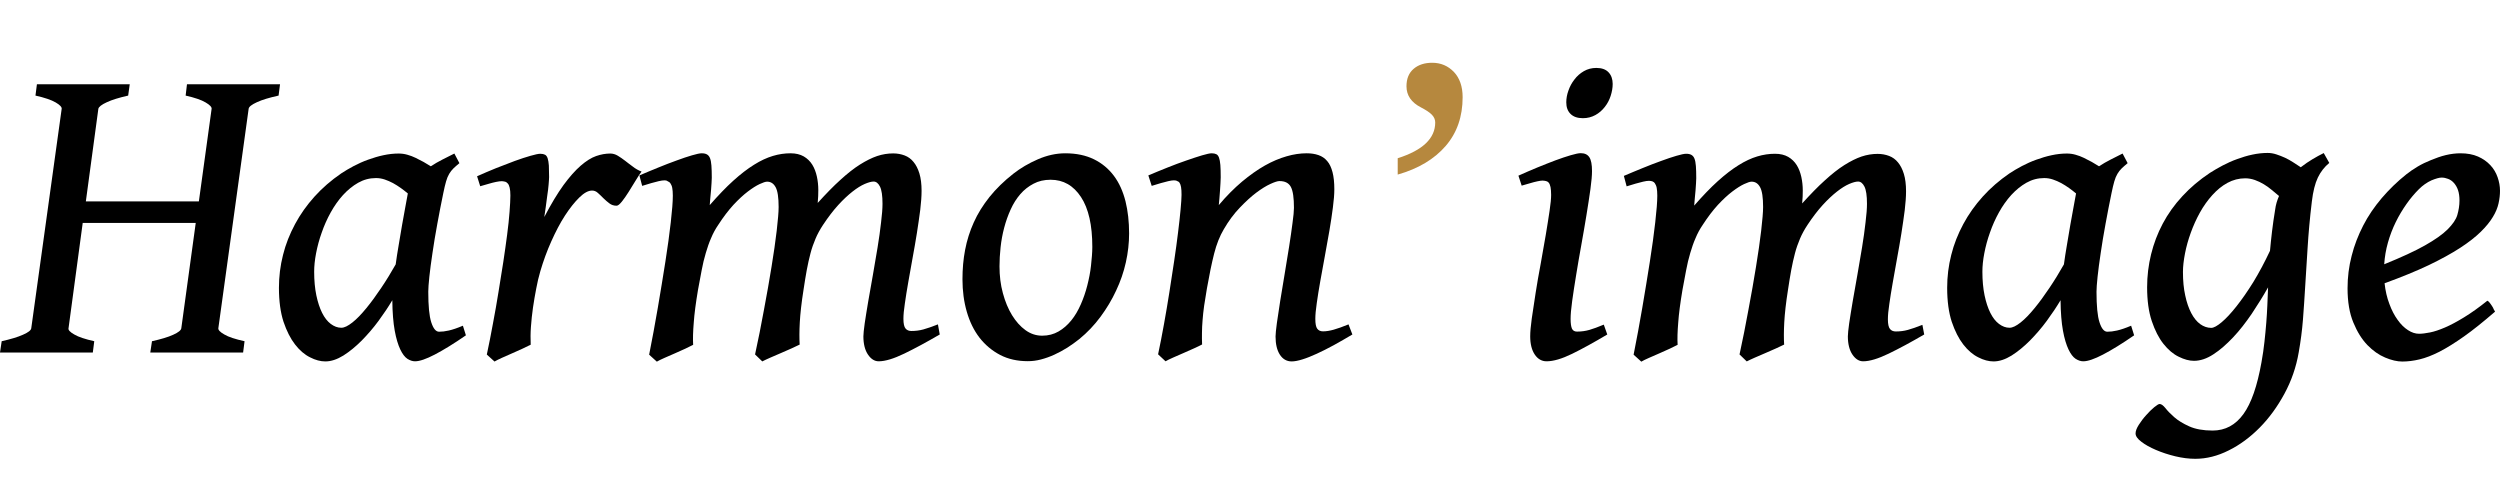 <?xml version="1.0" encoding="UTF-8"?> <!-- Generator: Adobe Illustrator 23.0.6, SVG Export Plug-In . SVG Version: 6.00 Build 0) --> <svg xmlns="http://www.w3.org/2000/svg" xmlns:xlink="http://www.w3.org/1999/xlink" id="Calque_1" x="0px" y="0px" viewBox="0 0 207.93 40.92" style="enable-background:new 0 0 207.93 40.92;" xml:space="preserve"> <style type="text/css"> .st0{fill:#B6883E;} </style> <g> <path d="M10.66,7.95C9.91,8.12,9.32,8.3,8.89,8.5C8.45,8.7,8.21,8.89,8.18,9.05l-1.04,7.7h9.4l1.06-7.7 c0.02-0.14-0.14-0.32-0.5-0.53c-0.35-0.21-0.91-0.4-1.66-0.57l0.11-0.94h7.74l-0.12,0.94C22.4,8.12,21.8,8.3,21.37,8.5 c-0.44,0.2-0.67,0.38-0.69,0.55L18.16,27.3c-0.02,0.14,0.14,0.32,0.5,0.52c0.35,0.21,0.91,0.39,1.68,0.56l-0.12,0.94H12.5 l0.14-0.94c0.75-0.17,1.34-0.34,1.77-0.54c0.42-0.19,0.65-0.37,0.67-0.54l1.2-8.76h-9.4L5.7,27.3c-0.04,0.14,0.12,0.32,0.48,0.52 c0.35,0.21,0.91,0.39,1.66,0.56l-0.12,0.94H0l0.14-0.94c0.74-0.17,1.33-0.34,1.77-0.54c0.44-0.19,0.67-0.37,0.69-0.54L5.13,9.05 c0.02-0.14-0.14-0.32-0.5-0.53s-0.92-0.4-1.68-0.57l0.12-0.94h7.72L10.66,7.95z"></path> <path d="M38.75,27.89c-1.01,0.7-1.88,1.23-2.59,1.6c-0.71,0.37-1.26,0.56-1.64,0.56c-0.21,0-0.42-0.07-0.64-0.21 c-0.21-0.14-0.41-0.4-0.59-0.78c-0.18-0.38-0.34-0.9-0.46-1.56c-0.12-0.66-0.19-1.5-0.2-2.53c-0.32,0.54-0.7,1.11-1.14,1.71 s-0.91,1.14-1.41,1.65c-0.5,0.5-1,0.91-1.52,1.24c-0.52,0.32-1.02,0.49-1.5,0.49c-0.4,0-0.83-0.11-1.27-0.34 c-0.45-0.22-0.87-0.58-1.25-1.07c-0.38-0.49-0.7-1.12-0.96-1.89c-0.25-0.77-0.38-1.71-0.38-2.82c0-0.93,0.11-1.84,0.34-2.74 c0.22-0.89,0.56-1.74,1-2.56s0.98-1.58,1.62-2.29c0.64-0.71,1.38-1.35,2.21-1.92c0.32-0.21,0.67-0.42,1.05-0.62 c0.38-0.2,0.78-0.38,1.2-0.53c0.42-0.15,0.84-0.28,1.27-0.37c0.42-0.09,0.84-0.14,1.26-0.14c0.25,0,0.49,0.03,0.73,0.1 c0.24,0.07,0.47,0.15,0.69,0.26c0.22,0.11,0.44,0.22,0.66,0.34c0.21,0.12,0.41,0.25,0.6,0.36c0.31-0.2,0.63-0.39,0.97-0.56 c0.34-0.17,0.67-0.34,0.99-0.5l0.42,0.8c-0.2,0.17-0.37,0.31-0.5,0.44c-0.13,0.13-0.25,0.28-0.35,0.45s-0.19,0.38-0.26,0.63 c-0.07,0.25-0.15,0.57-0.23,0.97c-0.18,0.85-0.34,1.71-0.5,2.57s-0.29,1.66-0.4,2.41c-0.11,0.74-0.2,1.4-0.26,1.97 c-0.06,0.57-0.09,0.99-0.09,1.25c0,1.18,0.08,2.03,0.25,2.55c0.17,0.52,0.38,0.78,0.65,0.78c0.24,0,0.51-0.03,0.81-0.1 c0.31-0.07,0.7-0.2,1.17-0.4L38.75,27.89z M32.91,21.99c0.07-0.51,0.15-1.04,0.25-1.61c0.09-0.57,0.19-1.12,0.28-1.66 c0.09-0.54,0.18-1.03,0.27-1.49c0.08-0.45,0.15-0.83,0.21-1.14c-0.18-0.15-0.37-0.3-0.58-0.45c-0.21-0.15-0.42-0.28-0.65-0.41 c-0.22-0.12-0.46-0.22-0.69-0.3c-0.24-0.08-0.48-0.12-0.73-0.12c-0.53,0-1.02,0.13-1.48,0.39c-0.46,0.26-0.87,0.6-1.26,1.02 c-0.38,0.42-0.72,0.9-1.02,1.44s-0.55,1.1-0.75,1.68c-0.21,0.58-0.36,1.15-0.47,1.72c-0.11,0.57-0.16,1.08-0.16,1.54 c0,0.73,0.06,1.38,0.18,1.96c0.12,0.57,0.28,1.06,0.48,1.46c0.2,0.4,0.44,0.71,0.72,0.92c0.28,0.21,0.57,0.32,0.88,0.32 c0.25,0,0.55-0.15,0.92-0.44s0.75-0.69,1.16-1.19c0.41-0.5,0.82-1.06,1.24-1.69C32.13,23.32,32.53,22.66,32.91,21.99z"></path> <path d="M53.36,14.27c-0.14,0.19-0.31,0.44-0.5,0.76c-0.19,0.32-0.39,0.63-0.58,0.94c-0.19,0.31-0.38,0.57-0.56,0.8 c-0.18,0.22-0.32,0.34-0.44,0.34c-0.22,0-0.42-0.06-0.59-0.19c-0.17-0.13-0.34-0.27-0.5-0.43s-0.31-0.31-0.46-0.44 c-0.15-0.14-0.31-0.2-0.49-0.2c-0.31,0-0.66,0.19-1.05,0.57s-0.79,0.88-1.2,1.51s-0.78,1.35-1.14,2.15 c-0.36,0.8-0.66,1.63-0.91,2.48c-0.13,0.45-0.25,0.93-0.34,1.44c-0.1,0.51-0.19,1.04-0.27,1.58s-0.13,1.07-0.17,1.59 c-0.04,0.53-0.04,1.02-0.02,1.5c-0.17,0.08-0.39,0.19-0.66,0.32c-0.28,0.13-0.57,0.26-0.87,0.39s-0.59,0.26-0.86,0.38 c-0.27,0.12-0.48,0.23-0.62,0.31l-0.64-0.58c0.18-0.84,0.35-1.7,0.51-2.58c0.17-0.88,0.32-1.76,0.46-2.62s0.27-1.7,0.4-2.5 c0.12-0.81,0.23-1.56,0.32-2.27c0.09-0.7,0.16-1.33,0.2-1.89s0.07-1.02,0.07-1.37c0-0.27-0.02-0.49-0.06-0.65s-0.09-0.28-0.16-0.35 c-0.07-0.08-0.14-0.13-0.23-0.15c-0.09-0.02-0.18-0.04-0.27-0.04c-0.12,0-0.27,0.02-0.47,0.06c-0.19,0.04-0.39,0.09-0.59,0.15 c-0.22,0.06-0.47,0.13-0.73,0.21l-0.26-0.83c0.5-0.22,1.02-0.45,1.57-0.67c0.55-0.22,1.07-0.42,1.56-0.6 c0.49-0.18,0.93-0.32,1.31-0.43c0.38-0.11,0.66-0.17,0.82-0.17c0.17,0,0.29,0.03,0.39,0.08s0.17,0.15,0.22,0.3 c0.05,0.15,0.08,0.35,0.1,0.6c0.01,0.25,0.02,0.58,0.02,0.96c0,0.13-0.02,0.33-0.04,0.61s-0.06,0.58-0.11,0.91 c-0.04,0.33-0.09,0.66-0.13,0.98c-0.05,0.32-0.09,0.6-0.12,0.82c0.57-1.09,1.1-1.97,1.6-2.66c0.5-0.68,0.98-1.22,1.43-1.61 c0.45-0.39,0.88-0.66,1.28-0.8s0.8-0.21,1.18-0.21c0.21,0,0.42,0.06,0.62,0.18c0.2,0.12,0.4,0.26,0.61,0.42s0.42,0.33,0.66,0.5 C52.85,14.03,53.1,14.17,53.36,14.27z"></path> <path d="M78.16,27.82c-1.1,0.64-2.08,1.17-2.95,1.59s-1.58,0.64-2.13,0.64c-0.34,0-0.64-0.19-0.89-0.56 c-0.25-0.37-0.38-0.88-0.38-1.51c0-0.21,0.04-0.58,0.11-1.09c0.08-0.51,0.17-1.12,0.29-1.81c0.12-0.69,0.25-1.43,0.39-2.21 c0.14-0.79,0.27-1.55,0.39-2.29s0.22-1.44,0.29-2.08c0.08-0.64,0.12-1.16,0.12-1.55c0-0.67-0.07-1.15-0.21-1.43 s-0.32-0.42-0.53-0.42c-0.19,0-0.43,0.07-0.74,0.2c-0.3,0.13-0.64,0.34-1.01,0.63c-0.37,0.29-0.77,0.66-1.19,1.12 c-0.42,0.46-0.84,1.01-1.27,1.66c-0.25,0.38-0.46,0.76-0.62,1.14s-0.31,0.79-0.42,1.22s-0.22,0.89-0.31,1.39 c-0.09,0.5-0.18,1.04-0.27,1.65c-0.17,1.07-0.27,1.98-0.31,2.71c-0.04,0.73-0.04,1.35-0.01,1.84c-0.17,0.08-0.39,0.19-0.68,0.32 c-0.29,0.13-0.59,0.26-0.89,0.39s-0.6,0.26-0.88,0.38s-0.5,0.23-0.66,0.31l-0.6-0.58c0.26-1.2,0.51-2.44,0.74-3.71 c0.24-1.27,0.45-2.46,0.63-3.58c0.18-1.12,0.33-2.12,0.43-3s0.16-1.54,0.16-1.97c0-0.79-0.08-1.34-0.25-1.65 c-0.17-0.31-0.4-0.46-0.71-0.46c-0.13,0-0.34,0.07-0.62,0.2s-0.61,0.34-0.98,0.62c-0.37,0.28-0.77,0.65-1.2,1.11 c-0.42,0.46-0.84,1.01-1.26,1.66c-0.24,0.35-0.44,0.72-0.6,1.11c-0.17,0.38-0.31,0.8-0.44,1.24s-0.25,0.92-0.34,1.42 c-0.1,0.51-0.2,1.06-0.31,1.66c-0.18,1.07-0.3,1.98-0.35,2.71c-0.06,0.73-0.08,1.35-0.05,1.84c-0.15,0.08-0.37,0.19-0.65,0.32 c-0.28,0.13-0.57,0.26-0.87,0.39s-0.59,0.26-0.87,0.38c-0.28,0.12-0.49,0.23-0.63,0.31l-0.64-0.58c0.25-1.25,0.49-2.55,0.72-3.89 c0.23-1.35,0.44-2.63,0.63-3.84c0.19-1.21,0.34-2.31,0.45-3.28s0.17-1.71,0.17-2.22c0-0.27-0.02-0.49-0.05-0.65 s-0.09-0.28-0.15-0.37s-0.14-0.14-0.22-0.17C55.45,15.01,55.36,15,55.27,15c-0.12,0-0.28,0.02-0.49,0.07 c-0.21,0.05-0.41,0.1-0.61,0.16c-0.24,0.07-0.49,0.15-0.76,0.23l-0.23-0.87c0.5-0.21,1.01-0.43,1.56-0.65 c0.54-0.22,1.05-0.42,1.53-0.59c0.48-0.18,0.91-0.32,1.28-0.43s0.65-0.17,0.81-0.17c0.18,0,0.32,0.03,0.43,0.09 c0.11,0.06,0.2,0.16,0.26,0.31c0.06,0.15,0.1,0.35,0.12,0.62s0.03,0.6,0.03,1.02c0,0.12-0.01,0.27-0.02,0.44 c-0.01,0.18-0.03,0.37-0.04,0.58c-0.02,0.21-0.04,0.42-0.06,0.64c-0.02,0.22-0.04,0.42-0.05,0.61c0.7-0.8,1.35-1.48,1.96-2.03 c0.61-0.55,1.18-0.99,1.73-1.33c0.54-0.34,1.06-0.58,1.56-0.73c0.5-0.15,0.99-0.22,1.47-0.22c0.44,0,0.8,0.09,1.1,0.26 c0.29,0.17,0.53,0.4,0.71,0.69c0.18,0.29,0.3,0.62,0.38,0.98c0.08,0.37,0.12,0.74,0.12,1.13c0,0.18,0,0.34-0.01,0.5 c-0.01,0.15-0.02,0.34-0.04,0.57c0.68-0.75,1.31-1.4,1.89-1.92c0.57-0.52,1.11-0.95,1.62-1.27c0.51-0.32,0.99-0.56,1.43-0.71 c0.45-0.15,0.9-0.22,1.34-0.22c0.34,0,0.66,0.06,0.95,0.17s0.54,0.29,0.74,0.54c0.21,0.25,0.37,0.57,0.49,0.96s0.18,0.88,0.18,1.44 c0,0.45-0.04,0.98-0.11,1.58c-0.08,0.61-0.17,1.25-0.28,1.94c-0.11,0.69-0.23,1.38-0.36,2.08c-0.13,0.7-0.25,1.38-0.36,2.02 s-0.21,1.23-0.28,1.75c-0.08,0.52-0.12,0.95-0.12,1.28c0,0.4,0.06,0.67,0.18,0.81c0.12,0.14,0.28,0.2,0.48,0.2 c0.34,0,0.68-0.04,1-0.13c0.33-0.09,0.73-0.23,1.21-0.42L78.16,27.82z"></path> <path d="M93.91,19.42c0,0.79-0.09,1.59-0.27,2.4c-0.18,0.81-0.45,1.59-0.81,2.35c-0.35,0.76-0.79,1.49-1.3,2.18 c-0.51,0.69-1.1,1.31-1.76,1.85c-0.31,0.25-0.64,0.48-0.99,0.71c-0.35,0.22-0.72,0.42-1.09,0.59s-0.74,0.3-1.12,0.4 s-0.73,0.14-1.09,0.14c-0.86,0-1.63-0.17-2.3-0.52c-0.67-0.35-1.24-0.83-1.71-1.43c-0.47-0.61-0.82-1.33-1.06-2.16 c-0.24-0.83-0.36-1.73-0.36-2.7c0-0.85,0.07-1.67,0.22-2.45c0.15-0.79,0.39-1.55,0.72-2.28c0.33-0.74,0.77-1.44,1.31-2.12 c0.54-0.67,1.2-1.32,1.98-1.93c0.6-0.47,1.28-0.87,2.04-1.2c0.76-0.33,1.52-0.5,2.28-0.5c0.92,0,1.72,0.17,2.39,0.5 s1.22,0.79,1.66,1.38s0.75,1.29,0.96,2.11C93.81,17.55,93.91,18.45,93.91,19.42z M90.85,20.54c0-1.81-0.31-3.19-0.94-4.15 s-1.47-1.44-2.53-1.44c-0.53,0-1.01,0.11-1.42,0.33c-0.42,0.22-0.79,0.51-1.1,0.87c-0.31,0.36-0.58,0.78-0.8,1.27 c-0.22,0.48-0.4,0.99-0.54,1.52s-0.24,1.07-0.3,1.63c-0.06,0.55-0.09,1.08-0.09,1.58c0,0.79,0.09,1.53,0.28,2.23 c0.19,0.7,0.44,1.31,0.76,1.83c0.32,0.52,0.69,0.94,1.12,1.25c0.43,0.31,0.89,0.46,1.39,0.46c0.51,0,0.96-0.12,1.36-0.35 c0.4-0.23,0.75-0.54,1.06-0.92s0.57-0.83,0.79-1.33c0.22-0.5,0.4-1.02,0.54-1.57s0.25-1.09,0.31-1.65S90.85,21.02,90.85,20.54z"></path> <path d="M112.48,27.82c-0.53,0.32-1.05,0.61-1.55,0.89c-0.5,0.27-0.97,0.51-1.41,0.71c-0.44,0.2-0.83,0.36-1.19,0.47 c-0.35,0.11-0.66,0.17-0.9,0.17c-0.41,0-0.74-0.19-0.98-0.56c-0.24-0.37-0.36-0.88-0.36-1.51c0-0.21,0.04-0.59,0.11-1.12 c0.08-0.54,0.17-1.16,0.28-1.86s0.24-1.45,0.37-2.24s0.26-1.55,0.37-2.27c0.11-0.72,0.21-1.37,0.28-1.95 c0.08-0.58,0.12-1,0.12-1.26c0-0.83-0.08-1.4-0.25-1.73c-0.17-0.33-0.48-0.5-0.96-0.5c-0.15,0-0.4,0.08-0.75,0.24 c-0.35,0.16-0.74,0.4-1.18,0.73c-0.44,0.33-0.89,0.75-1.37,1.25c-0.48,0.5-0.92,1.09-1.32,1.78c-0.34,0.57-0.61,1.25-0.81,2.04 c-0.2,0.79-0.4,1.76-0.6,2.9c-0.09,0.53-0.17,1.01-0.23,1.43c-0.06,0.42-0.1,0.82-0.13,1.2c-0.03,0.37-0.05,0.72-0.05,1.04 c-0.01,0.33,0,0.65,0.01,0.98c-0.15,0.08-0.37,0.19-0.66,0.32c-0.28,0.13-0.58,0.26-0.88,0.39c-0.3,0.13-0.59,0.26-0.87,0.38 s-0.49,0.23-0.63,0.31l-0.62-0.58c0.17-0.79,0.33-1.63,0.49-2.51s0.31-1.77,0.45-2.66c0.14-0.89,0.27-1.76,0.4-2.61 s0.23-1.63,0.32-2.35c0.09-0.72,0.16-1.35,0.21-1.9c0.05-0.55,0.08-0.96,0.08-1.23c0-0.27-0.01-0.49-0.04-0.65 c-0.03-0.16-0.07-0.28-0.12-0.35c-0.05-0.08-0.12-0.13-0.2-0.15C97.83,15.01,97.74,15,97.63,15c-0.11,0-0.26,0.02-0.47,0.07 c-0.21,0.05-0.41,0.1-0.61,0.16c-0.24,0.07-0.49,0.15-0.76,0.23l-0.28-0.87c0.5-0.21,1.02-0.43,1.58-0.65 c0.55-0.22,1.08-0.42,1.58-0.59s0.93-0.32,1.31-0.43c0.38-0.11,0.64-0.17,0.8-0.17c0.17,0,0.29,0.03,0.39,0.08s0.17,0.15,0.22,0.29 c0.05,0.14,0.09,0.34,0.11,0.6c0.02,0.26,0.03,0.6,0.03,1.03c0,0.13-0.01,0.29-0.02,0.49c-0.01,0.2-0.02,0.41-0.04,0.63 c-0.01,0.22-0.03,0.44-0.05,0.66c-0.02,0.21-0.04,0.39-0.05,0.53c0.64-0.76,1.28-1.4,1.93-1.95c0.65-0.54,1.28-0.99,1.9-1.34 c0.62-0.35,1.22-0.6,1.81-0.77c0.58-0.17,1.14-0.25,1.67-0.25c0.37,0,0.69,0.05,0.98,0.15c0.29,0.1,0.53,0.26,0.73,0.5 c0.2,0.23,0.34,0.54,0.44,0.92c0.1,0.38,0.15,0.86,0.15,1.42c0,0.41-0.04,0.92-0.12,1.52c-0.08,0.6-0.17,1.25-0.29,1.93 c-0.12,0.68-0.25,1.39-0.38,2.12c-0.14,0.73-0.26,1.43-0.38,2.09c-0.12,0.66-0.21,1.26-0.29,1.81c-0.08,0.54-0.12,0.98-0.12,1.31 c0,0.4,0.05,0.68,0.16,0.82c0.11,0.15,0.27,0.22,0.48,0.22c0.27,0,0.57-0.05,0.89-0.14c0.33-0.09,0.74-0.24,1.23-0.44L112.48,27.82 z"></path> </g> <g> <path class="st0" d="M121.65,8.08c0,1.62-0.47,2.97-1.41,4.06c-0.94,1.09-2.27,1.89-3.99,2.38v-1.36c2.08-0.66,3.12-1.65,3.12-2.97 c0-0.24-0.09-0.45-0.27-0.64c-0.18-0.19-0.48-0.39-0.92-0.62c-0.8-0.41-1.2-1-1.2-1.75c0-0.64,0.2-1.12,0.6-1.46 c0.4-0.34,0.92-0.5,1.54-0.5c0.72,0,1.32,0.26,1.81,0.77C121.4,6.49,121.65,7.19,121.65,8.08z"></path> </g> <g> <path d="M133.68,27.82c-1.11,0.66-2.09,1.2-2.93,1.61s-1.55,0.62-2.12,0.62c-0.4,0-0.73-0.19-0.98-0.56 c-0.25-0.37-0.38-0.88-0.38-1.51c0-0.35,0.04-0.85,0.13-1.49c0.09-0.64,0.2-1.34,0.32-2.12c0.12-0.77,0.26-1.58,0.42-2.42 c0.15-0.84,0.29-1.63,0.42-2.39s0.23-1.43,0.32-2.02c0.09-0.59,0.13-1.03,0.13-1.33c0-0.27-0.02-0.49-0.05-0.65 c-0.04-0.16-0.08-0.28-0.14-0.35c-0.06-0.08-0.14-0.13-0.23-0.15c-0.09-0.02-0.2-0.04-0.3-0.04c-0.09,0-0.24,0.02-0.42,0.06 c-0.19,0.04-0.38,0.09-0.58,0.15c-0.22,0.06-0.47,0.13-0.73,0.21l-0.27-0.83c0.5-0.22,1.01-0.45,1.55-0.67 c0.54-0.22,1.04-0.42,1.52-0.6c0.48-0.18,0.91-0.32,1.28-0.43c0.38-0.11,0.65-0.17,0.83-0.17c0.33,0,0.57,0.11,0.72,0.34 s0.22,0.61,0.22,1.15c0,0.34-0.04,0.84-0.13,1.49c-0.09,0.65-0.2,1.37-0.33,2.16c-0.13,0.79-0.27,1.62-0.43,2.5 c-0.16,0.87-0.3,1.71-0.43,2.5c-0.13,0.79-0.24,1.51-0.33,2.16c-0.09,0.65-0.13,1.14-0.13,1.49c0,0.37,0.04,0.63,0.11,0.8 c0.08,0.17,0.22,0.25,0.42,0.25c0.37,0,0.71-0.05,1.03-0.14c0.32-0.09,0.72-0.24,1.2-0.44L133.68,27.82z M134.13,6.98 c0,0.33-0.06,0.66-0.17,1c-0.11,0.34-0.27,0.64-0.49,0.92s-0.47,0.5-0.78,0.67c-0.31,0.17-0.65,0.26-1.04,0.26 c-0.45,0-0.79-0.12-1.03-0.36c-0.24-0.24-0.35-0.56-0.35-0.96c0-0.32,0.06-0.65,0.18-0.98c0.12-0.34,0.28-0.64,0.5-0.92 c0.21-0.28,0.47-0.51,0.78-0.69c0.31-0.18,0.66-0.27,1.04-0.27c0.45,0,0.79,0.12,1.02,0.37C134.01,6.25,134.13,6.58,134.13,6.98z"></path> <path d="M160.04,27.82c-1.1,0.64-2.08,1.17-2.95,1.59s-1.58,0.64-2.13,0.64c-0.34,0-0.64-0.19-0.89-0.56 c-0.25-0.37-0.38-0.88-0.38-1.51c0-0.21,0.04-0.58,0.11-1.09c0.08-0.51,0.17-1.12,0.29-1.81c0.12-0.69,0.25-1.43,0.39-2.21 c0.14-0.79,0.27-1.55,0.39-2.29s0.22-1.44,0.29-2.08c0.08-0.64,0.12-1.16,0.12-1.55c0-0.67-0.07-1.15-0.21-1.43 s-0.32-0.42-0.53-0.42c-0.19,0-0.43,0.07-0.74,0.2c-0.3,0.13-0.64,0.34-1.01,0.63c-0.37,0.29-0.77,0.66-1.19,1.12 c-0.42,0.46-0.84,1.01-1.27,1.66c-0.25,0.38-0.46,0.76-0.62,1.14s-0.31,0.79-0.42,1.22s-0.22,0.89-0.31,1.39 c-0.09,0.5-0.18,1.04-0.27,1.65c-0.17,1.07-0.27,1.98-0.31,2.71c-0.04,0.73-0.04,1.35-0.01,1.84c-0.17,0.08-0.39,0.19-0.68,0.32 c-0.29,0.13-0.59,0.26-0.89,0.39s-0.6,0.26-0.88,0.38s-0.5,0.23-0.66,0.31l-0.6-0.58c0.26-1.2,0.51-2.44,0.74-3.71 c0.24-1.27,0.45-2.46,0.63-3.58c0.18-1.12,0.33-2.12,0.43-3s0.16-1.54,0.16-1.97c0-0.79-0.08-1.34-0.25-1.65 c-0.17-0.31-0.4-0.46-0.71-0.46c-0.13,0-0.34,0.07-0.62,0.2s-0.61,0.34-0.98,0.62c-0.37,0.28-0.77,0.65-1.2,1.11 c-0.42,0.46-0.84,1.01-1.26,1.66c-0.24,0.35-0.44,0.72-0.6,1.11c-0.17,0.38-0.31,0.8-0.44,1.24s-0.25,0.92-0.34,1.42 c-0.1,0.51-0.2,1.06-0.31,1.66c-0.18,1.07-0.3,1.98-0.35,2.71c-0.06,0.73-0.08,1.35-0.05,1.84c-0.15,0.08-0.37,0.19-0.65,0.32 c-0.28,0.13-0.57,0.26-0.87,0.39s-0.59,0.26-0.87,0.38c-0.28,0.12-0.49,0.23-0.63,0.31l-0.64-0.58c0.25-1.25,0.49-2.55,0.72-3.89 c0.23-1.35,0.44-2.63,0.63-3.84c0.19-1.21,0.34-2.31,0.45-3.28s0.17-1.71,0.17-2.22c0-0.27-0.02-0.49-0.05-0.65 s-0.09-0.28-0.15-0.37s-0.14-0.14-0.22-0.17c-0.08-0.02-0.17-0.04-0.27-0.04c-0.12,0-0.28,0.02-0.49,0.07 c-0.21,0.05-0.41,0.1-0.61,0.16c-0.24,0.07-0.49,0.15-0.76,0.23l-0.23-0.87c0.5-0.21,1.01-0.43,1.56-0.65 c0.54-0.22,1.05-0.42,1.53-0.59c0.48-0.18,0.91-0.32,1.28-0.43s0.65-0.17,0.81-0.17c0.18,0,0.32,0.03,0.43,0.09 c0.11,0.06,0.2,0.16,0.26,0.31c0.06,0.15,0.1,0.35,0.12,0.62s0.03,0.6,0.03,1.02c0,0.12-0.01,0.27-0.02,0.44 c-0.01,0.18-0.03,0.37-0.04,0.58c-0.02,0.21-0.04,0.42-0.06,0.64c-0.02,0.22-0.04,0.42-0.05,0.61c0.7-0.8,1.35-1.48,1.96-2.03 c0.61-0.55,1.18-0.99,1.73-1.33c0.54-0.34,1.06-0.58,1.56-0.73c0.5-0.15,0.99-0.22,1.47-0.22c0.44,0,0.8,0.09,1.1,0.26 c0.29,0.17,0.53,0.4,0.71,0.69c0.18,0.29,0.3,0.62,0.38,0.98c0.08,0.37,0.12,0.74,0.12,1.13c0,0.18,0,0.34-0.01,0.5 c-0.01,0.15-0.02,0.34-0.04,0.57c0.68-0.75,1.31-1.4,1.89-1.92c0.57-0.52,1.11-0.95,1.62-1.27c0.51-0.32,0.99-0.56,1.43-0.71 c0.45-0.15,0.9-0.22,1.34-0.22c0.34,0,0.66,0.06,0.95,0.17s0.54,0.29,0.74,0.54c0.21,0.25,0.37,0.57,0.49,0.96s0.18,0.88,0.18,1.44 c0,0.45-0.04,0.98-0.11,1.58c-0.08,0.61-0.17,1.25-0.28,1.94c-0.11,0.69-0.23,1.38-0.36,2.08c-0.13,0.7-0.25,1.38-0.36,2.02 s-0.21,1.23-0.28,1.75c-0.08,0.52-0.12,0.95-0.12,1.28c0,0.4,0.06,0.67,0.18,0.81c0.12,0.14,0.28,0.2,0.48,0.2 c0.34,0,0.68-0.04,1-0.13c0.33-0.09,0.73-0.23,1.21-0.42L160.04,27.82z"></path> <path d="M177.5,27.89c-1.01,0.7-1.88,1.23-2.59,1.6c-0.71,0.37-1.26,0.56-1.64,0.56c-0.21,0-0.42-0.07-0.64-0.21 c-0.21-0.14-0.41-0.4-0.59-0.78c-0.18-0.38-0.34-0.9-0.46-1.56c-0.12-0.66-0.19-1.5-0.2-2.53c-0.32,0.54-0.7,1.11-1.14,1.71 s-0.91,1.14-1.41,1.65c-0.5,0.5-1,0.91-1.52,1.24c-0.52,0.32-1.02,0.49-1.5,0.49c-0.4,0-0.83-0.11-1.27-0.34 c-0.45-0.22-0.87-0.58-1.25-1.07c-0.38-0.49-0.7-1.12-0.96-1.89c-0.25-0.77-0.38-1.71-0.38-2.82c0-0.93,0.11-1.84,0.34-2.74 c0.22-0.89,0.56-1.74,1-2.56s0.98-1.58,1.62-2.29c0.64-0.71,1.38-1.35,2.21-1.92c0.32-0.21,0.67-0.42,1.05-0.62 c0.38-0.2,0.78-0.38,1.2-0.53c0.42-0.15,0.84-0.28,1.27-0.37c0.42-0.09,0.84-0.14,1.26-0.14c0.25,0,0.49,0.03,0.73,0.1 c0.24,0.07,0.47,0.15,0.69,0.26c0.22,0.11,0.44,0.22,0.66,0.34c0.21,0.12,0.41,0.25,0.6,0.36c0.31-0.2,0.63-0.39,0.97-0.56 c0.34-0.17,0.67-0.34,0.99-0.5l0.42,0.8c-0.2,0.17-0.37,0.31-0.5,0.44c-0.13,0.13-0.25,0.28-0.35,0.45s-0.19,0.38-0.26,0.63 c-0.07,0.25-0.15,0.57-0.23,0.97c-0.18,0.85-0.34,1.71-0.5,2.57s-0.29,1.66-0.4,2.41c-0.11,0.74-0.2,1.4-0.26,1.97 c-0.06,0.57-0.09,0.99-0.09,1.25c0,1.18,0.08,2.03,0.25,2.55c0.17,0.52,0.38,0.78,0.65,0.78c0.24,0,0.51-0.03,0.81-0.1 c0.31-0.07,0.7-0.2,1.17-0.4L177.5,27.89z M171.66,21.99c0.07-0.51,0.15-1.04,0.25-1.61c0.09-0.57,0.19-1.12,0.28-1.66 c0.09-0.54,0.18-1.03,0.27-1.49c0.08-0.45,0.15-0.83,0.21-1.14c-0.18-0.15-0.37-0.3-0.58-0.45c-0.21-0.15-0.42-0.28-0.65-0.41 c-0.22-0.12-0.46-0.22-0.69-0.3c-0.24-0.08-0.48-0.12-0.73-0.12c-0.53,0-1.02,0.13-1.48,0.39c-0.46,0.26-0.87,0.6-1.26,1.02 c-0.38,0.42-0.72,0.9-1.02,1.44s-0.55,1.1-0.75,1.68c-0.21,0.58-0.36,1.15-0.47,1.72c-0.11,0.57-0.16,1.08-0.16,1.54 c0,0.73,0.06,1.38,0.18,1.96c0.12,0.57,0.28,1.06,0.48,1.46c0.2,0.4,0.44,0.71,0.72,0.92c0.28,0.21,0.57,0.32,0.88,0.32 c0.25,0,0.55-0.15,0.92-0.44s0.75-0.69,1.16-1.19c0.41-0.5,0.82-1.06,1.24-1.69C170.88,23.32,171.28,22.66,171.66,21.99z"></path> <path d="M193.73,13.55c-0.4,0.33-0.72,0.74-0.95,1.22c-0.23,0.48-0.4,1.15-0.5,2c-0.17,1.4-0.28,2.68-0.35,3.81 c-0.07,1.14-0.14,2.2-0.2,3.2c-0.06,0.99-0.12,1.93-0.19,2.82c-0.07,0.89-0.19,1.79-0.35,2.7c-0.21,1.23-0.61,2.38-1.19,3.45 c-0.58,1.07-1.26,2.01-2.05,2.81s-1.65,1.44-2.58,1.9c-0.93,0.47-1.86,0.7-2.78,0.7c-0.53,0-1.09-0.07-1.67-0.21 c-0.58-0.14-1.12-0.32-1.61-0.53c-0.49-0.21-0.89-0.43-1.21-0.68c-0.32-0.24-0.48-0.47-0.48-0.69c0-0.2,0.09-0.44,0.27-0.72 c0.18-0.28,0.38-0.55,0.61-0.8c0.23-0.26,0.45-0.48,0.67-0.66c0.22-0.18,0.37-0.27,0.45-0.27c0.14,0,0.3,0.12,0.48,0.34 c0.18,0.23,0.42,0.48,0.74,0.76s0.73,0.53,1.24,0.76c0.51,0.23,1.16,0.35,1.95,0.35c1.05,0,1.9-0.46,2.56-1.37 c0.66-0.91,1.15-2.34,1.5-4.3c0.11-0.6,0.19-1.17,0.25-1.72c0.06-0.54,0.11-1.07,0.15-1.57c0.04-0.5,0.07-0.99,0.09-1.48 c0.02-0.48,0.04-0.97,0.06-1.47c-0.41,0.73-0.87,1.46-1.36,2.2c-0.5,0.73-1.01,1.39-1.55,1.96s-1.08,1.05-1.64,1.41 c-0.55,0.36-1.09,0.54-1.61,0.54c-0.39,0-0.81-0.11-1.27-0.34c-0.46-0.22-0.88-0.58-1.27-1.07c-0.39-0.49-0.71-1.12-0.97-1.89 c-0.26-0.77-0.39-1.71-0.39-2.82c0-0.93,0.11-1.84,0.33-2.74c0.22-0.89,0.54-1.74,0.97-2.55s0.97-1.57,1.63-2.28 c0.65-0.71,1.42-1.36,2.29-1.94c0.33-0.21,0.69-0.42,1.07-0.62c0.38-0.2,0.78-0.38,1.2-0.53c0.41-0.15,0.83-0.28,1.26-0.37 c0.42-0.09,0.85-0.14,1.27-0.14c0.25,0,0.49,0.04,0.73,0.12c0.24,0.08,0.48,0.17,0.72,0.28c0.24,0.11,0.46,0.24,0.68,0.38 s0.43,0.28,0.63,0.41c0.32-0.25,0.64-0.47,0.96-0.66c0.32-0.19,0.64-0.37,0.95-0.52L193.73,13.55z M183.91,27.27 c0.21,0,0.5-0.16,0.87-0.47c0.37-0.31,0.78-0.75,1.23-1.32s0.92-1.24,1.41-2.03c0.48-0.79,0.94-1.65,1.38-2.59 c0.05-0.52,0.1-1.06,0.17-1.62c0.07-0.56,0.15-1.17,0.26-1.81c0.02-0.2,0.07-0.39,0.12-0.58c0.06-0.19,0.12-0.37,0.2-0.55 c-0.19-0.15-0.39-0.32-0.6-0.5c-0.21-0.18-0.44-0.34-0.67-0.48c-0.24-0.14-0.48-0.26-0.74-0.35c-0.26-0.09-0.53-0.14-0.8-0.14 c-0.53,0-1.02,0.13-1.48,0.38c-0.46,0.25-0.87,0.59-1.26,1.02c-0.38,0.42-0.73,0.91-1.03,1.45s-0.55,1.1-0.76,1.68 c-0.21,0.58-0.37,1.15-0.48,1.72s-0.17,1.08-0.17,1.54c0,0.73,0.06,1.38,0.19,1.96c0.12,0.57,0.29,1.06,0.5,1.46 c0.21,0.4,0.46,0.71,0.75,0.92C183.28,27.16,183.59,27.27,183.91,27.27z"></path> <path d="M207.93,15.87c0,0.33-0.04,0.68-0.12,1.04c-0.08,0.36-0.23,0.74-0.47,1.13c-0.24,0.4-0.57,0.81-1.01,1.24 s-1.01,0.88-1.72,1.34c-0.71,0.46-1.58,0.94-2.6,1.43c-1.03,0.49-2.25,0.99-3.68,1.51c0.07,0.63,0.2,1.2,0.4,1.72 c0.19,0.52,0.42,0.96,0.69,1.33c0.26,0.37,0.55,0.65,0.86,0.85c0.31,0.2,0.61,0.3,0.92,0.3c0.25,0,0.55-0.04,0.91-0.11 c0.36-0.07,0.77-0.21,1.24-0.41c0.47-0.2,0.99-0.48,1.58-0.84s1.24-0.82,1.95-1.39c0.07,0.04,0.14,0.09,0.2,0.18 c0.06,0.08,0.13,0.17,0.19,0.27c0.06,0.09,0.11,0.18,0.14,0.27l0.11,0.19c-0.97,0.84-1.83,1.53-2.58,2.06s-1.44,0.96-2.04,1.27 c-0.61,0.31-1.16,0.52-1.66,0.64c-0.5,0.12-0.98,0.18-1.44,0.18c-0.42,0-0.9-0.11-1.42-0.33c-0.53-0.22-1.02-0.57-1.48-1.04 c-0.46-0.48-0.85-1.1-1.17-1.88c-0.32-0.77-0.48-1.72-0.48-2.84c0-0.92,0.11-1.82,0.34-2.7c0.22-0.88,0.55-1.72,0.96-2.52 s0.93-1.56,1.54-2.28c0.61-0.71,1.29-1.38,2.06-1.99c0.26-0.21,0.57-0.42,0.92-0.63c0.35-0.21,0.73-0.39,1.13-0.55 S203,13,203.42,12.9c0.42-0.1,0.83-0.15,1.23-0.15c0.55,0,1.04,0.09,1.45,0.27c0.41,0.18,0.75,0.42,1.03,0.72s0.47,0.63,0.6,1 C207.86,15.11,207.93,15.49,207.93,15.87z M201.18,15.74c-0.35,0.35-0.7,0.76-1.03,1.23c-0.33,0.47-0.63,0.97-0.89,1.5 s-0.48,1.1-0.65,1.7c-0.17,0.6-0.27,1.2-0.31,1.81c1.43-0.58,2.56-1.1,3.39-1.57c0.83-0.47,1.46-0.91,1.88-1.33 c0.42-0.42,0.7-0.82,0.81-1.2s0.18-0.78,0.18-1.2c0-0.33-0.04-0.62-0.12-0.86c-0.08-0.24-0.2-0.44-0.34-0.6 c-0.14-0.16-0.3-0.27-0.48-0.34c-0.18-0.07-0.36-0.11-0.55-0.11c-0.19,0-0.47,0.08-0.84,0.23 C201.86,15.17,201.51,15.41,201.18,15.74z"></path> </g> </svg> 